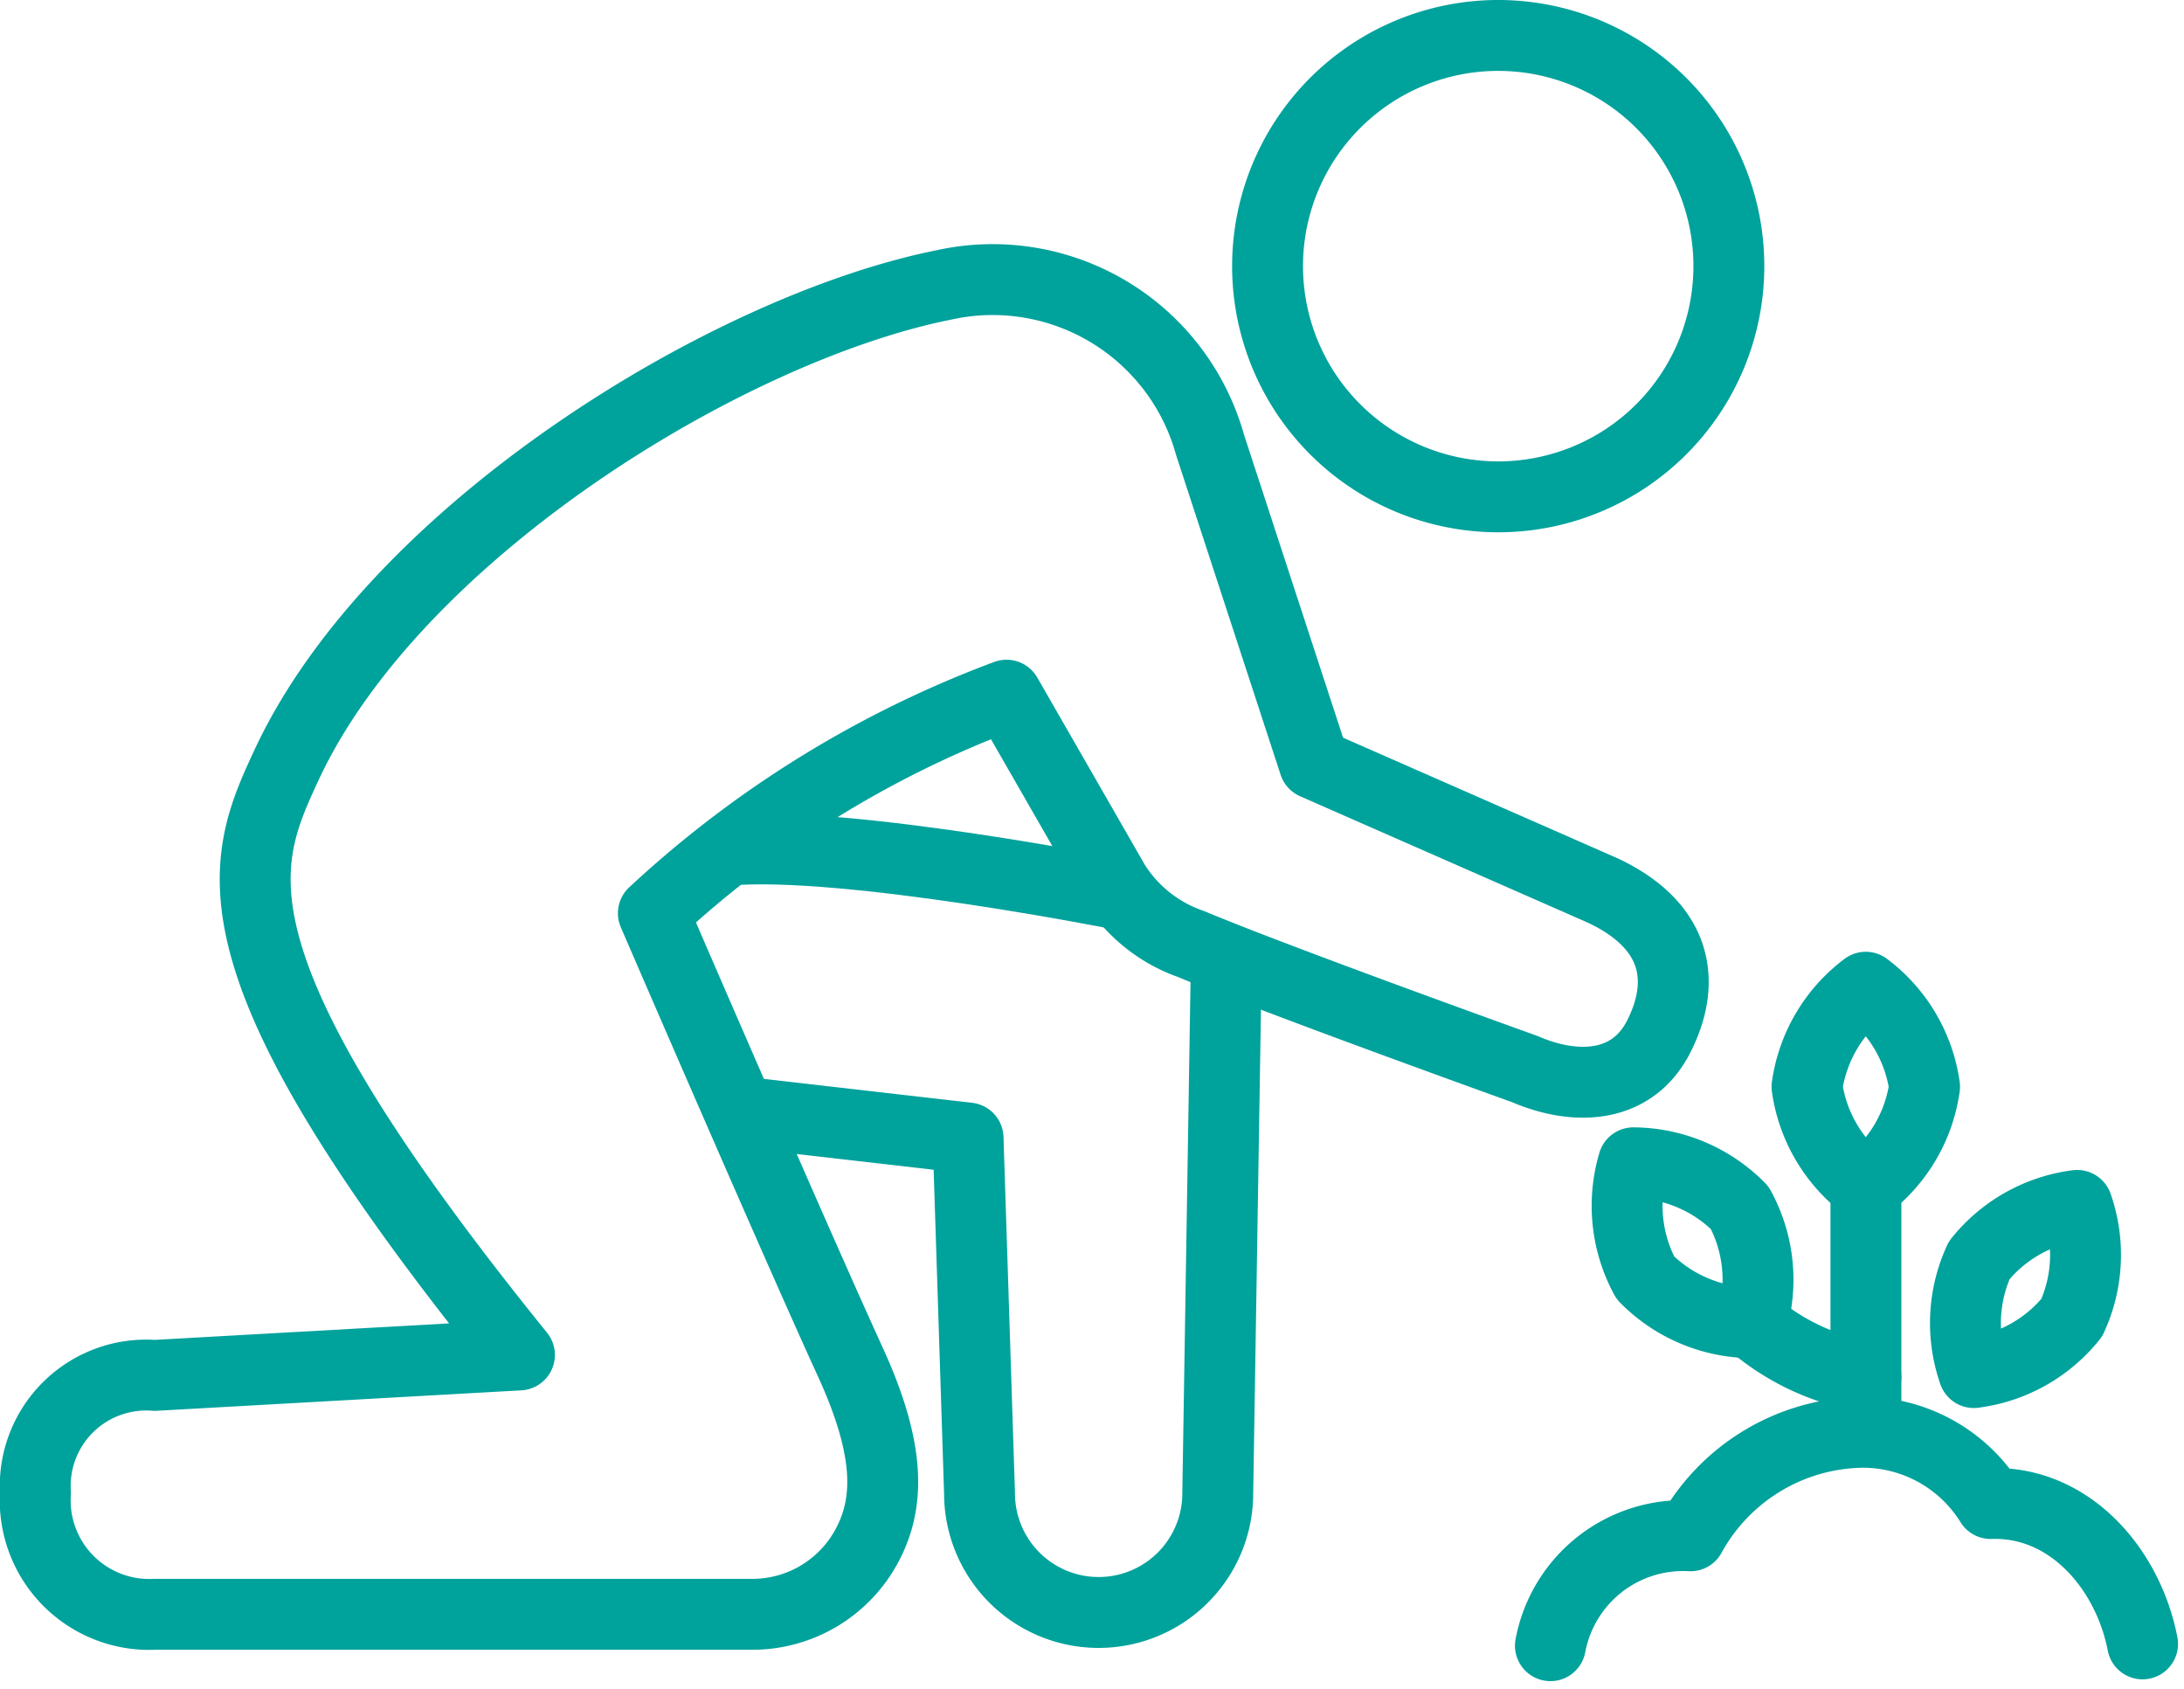 <svg xmlns="http://www.w3.org/2000/svg" width="61.623" height="47.636" viewBox="0 0 61.623 47.636">
  <g id="Garden_Maintenance" data-name="Garden Maintenance" transform="translate(-0.083 -0.083)">
    <g id="Group_393" data-name="Group 393" transform="translate(1.083 1.083)">
      <path id="Path_87" data-name="Path 87" d="M24.388,35.976l6.447.74.323,10.023a3.361,3.361,0,1,0,6.722,0l.242-15.093" transform="translate(-4.52 -5.612)" fill="none" stroke="#00a29c" stroke-linejoin="round" stroke-width="2"/>
      <path id="Path_88" data-name="Path 88" d="M35.125,29.311s-7.763-1.55-11.142-1.263" transform="translate(-4.459 -5.065)" fill="none" stroke="#00a29c" stroke-linejoin="round" stroke-width="2"/>
      <path id="Path_89" data-name="Path 89" d="M18.435,26.985A30.028,30.028,0,0,1,28.4,20.833s2.257,3.927,3.051,5.312a4.171,4.171,0,0,0,2.158,1.709c2.5,1.047,9.407,3.524,9.407,3.524,1.424.617,3.047.578,3.8-.943.8-1.6.449-3.142-1.611-4.1l-8.121-3.567-2.943-9a6.365,6.365,0,0,0-7.517-4.506c-6.1,1.221-15.486,6.975-18.54,13.542-1.3,2.8-2.464,5.473,6.572,16.641l-10.291.577A3.13,3.13,0,0,0,1,43.338a3.218,3.218,0,0,0,3.364,3.424H21.229a3.665,3.665,0,0,0,3.225-1.924c.641-1.188.7-2.671-.478-5.23C22.4,36.164,18.435,26.985,18.435,26.985Z" transform="translate(-1 -2.222)" fill="none" stroke="#00a29c" stroke-linejoin="round" stroke-width="2"/>
      <path id="Path_90" data-name="Path 90" d="M48.429,14.016a6.508,6.508,0,1,0-6.506-6.509A6.51,6.51,0,0,0,48.429,14.016Z" transform="translate(-7.158 -1)" fill="none" stroke="#00a29c" stroke-linejoin="round" stroke-width="2"/>
      <path id="Path_91" data-name="Path 91" d="M68.026,53.354c-.4-2.078-2.026-4.031-4.287-3.96a4.244,4.244,0,0,0-3.65-2.009,5.622,5.622,0,0,0-4.82,2.92,3.809,3.809,0,0,0-3.951,3.1" transform="translate(-8.572 -7.98)" fill="none" stroke="#00a29c" stroke-linecap="round" stroke-linejoin="round" stroke-width="2"/>
      <path id="Path_92" data-name="Path 92" d="M68.1,43.019a4.228,4.228,0,0,0,.152-3.167A4.227,4.227,0,0,0,65.489,41.4a4.232,4.232,0,0,0-.152,3.167A4.233,4.233,0,0,0,68.1,43.019Z" transform="translate(-10.644 -6.847)" fill="none" stroke="#00a29c" stroke-linejoin="round" stroke-width="2"/>
      <path id="Path_93" data-name="Path 93" d="M57.994,43.747a6.629,6.629,0,0,0,3.231,1.524" transform="translate(-9.577 -7.433)" fill="none" stroke="#00a29c" stroke-linecap="round" stroke-miterlimit="10" stroke-width="2"/>
      <line id="Line_30" data-name="Line 30" y1="6.942" transform="translate(51.648 32.465)" fill="none" stroke="#00a29c" stroke-linejoin="round" stroke-width="2"/>
      <path id="Path_94" data-name="Path 94" d="M61.5,32.607a4.246,4.246,0,0,1,1.659,2.807A4.243,4.243,0,0,1,61.5,38.221a4.244,4.244,0,0,1-1.658-2.807A4.246,4.246,0,0,1,61.5,32.607Z" transform="translate(-9.856 -5.757)" fill="none" stroke="#00a29c" stroke-linejoin="round" stroke-width="2"/>
      <path id="Path_95" data-name="Path 95" d="M54.042,38.437a4.246,4.246,0,0,1,3,1.268,4.247,4.247,0,0,1,.34,3.243A4.248,4.248,0,0,1,54.38,41.68,4.254,4.254,0,0,1,54.042,38.437Z" transform="translate(-8.955 -6.634)" fill="none" stroke="#00a29c" stroke-linejoin="round" stroke-width="2"/>
    </g>
  </g>
</svg>
